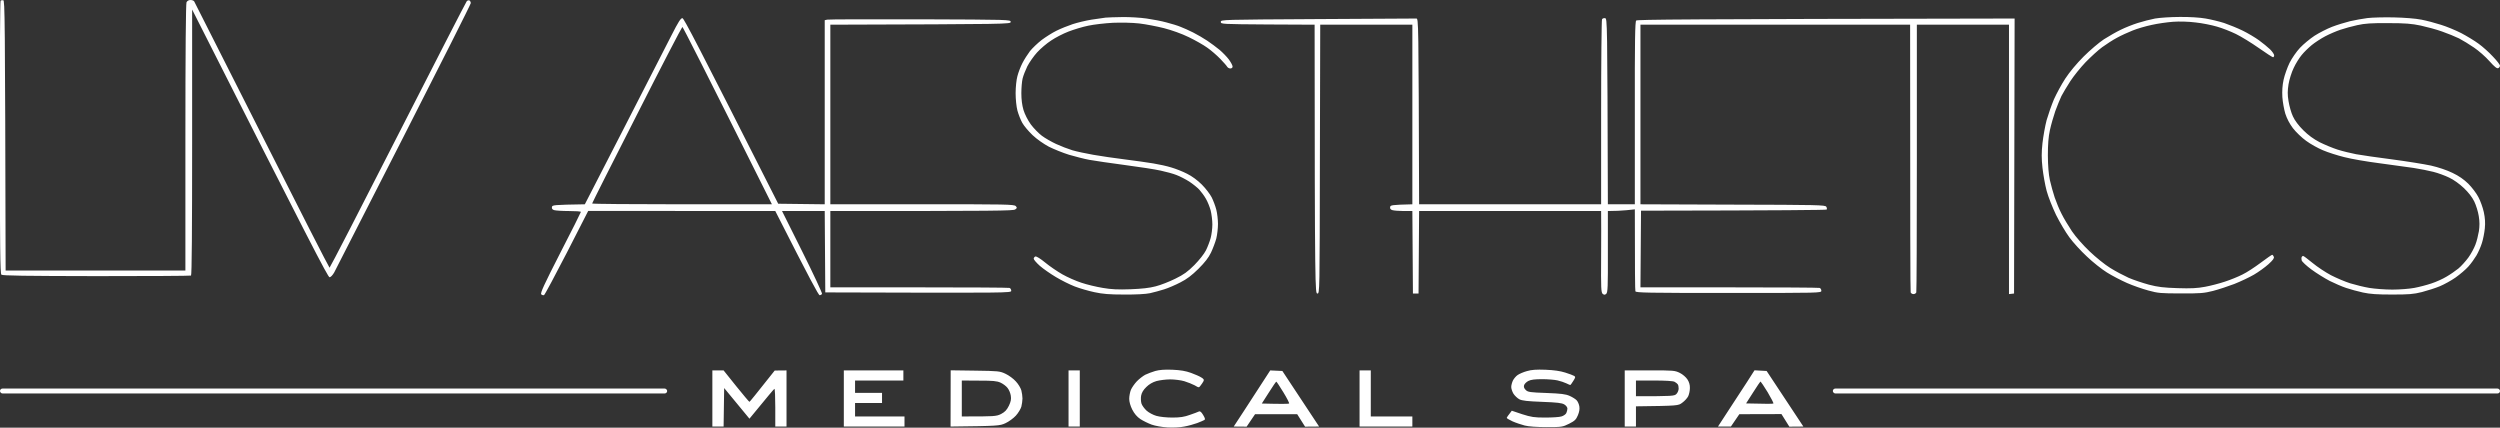 <?xml version="1.0" encoding="UTF-8"?> <svg xmlns="http://www.w3.org/2000/svg" width="1023" height="175" viewBox="0 0 1023 175" fill="none"><rect x="0" y="0" width="1023" height="175" fill="#333333" stroke="none"/><g clip-path="url(#clip0_6237_37)"><path fill-rule="evenodd" clip-rule="evenodd" d="M1.335 0.092C1.978 0.23 2.07 5.971 2.3 110.696H75.864V56.266C75.864 20.899 76.048 1.516 76.324 0.919C76.6 0.367 77.244 0 77.933 0C78.577 0 79.221 0.23 79.451 0.551C79.635 0.873 92.094 25.492 107.175 55.348C122.21 85.157 134.67 109.547 134.854 109.547C135.037 109.547 147.635 85.157 162.808 55.348C178.026 25.538 190.67 0.873 190.992 0.505C191.268 0.184 191.774 0.046 192.096 0.184C192.371 0.322 192.647 0.827 192.647 1.286C192.647 1.699 180.279 26.273 165.199 55.807C150.118 85.341 137.336 110.42 136.739 111.522C136.095 112.625 135.313 113.451 134.854 113.451C134.21 113.451 127.175 99.902 78.623 3.904V58.242C78.623 93.976 78.485 112.625 78.163 112.762C77.887 112.9 60.462 112.992 39.404 112.992C10.254 112.946 1.013 112.808 0.553 112.395C0.093 111.936 -0.045 101.096 -0.091 56.221C-0.136 25.492 0.047 0.459 0.231 0.276C0.461 0.092 0.967 0.046 1.335 0.092ZM979.553 7.119C983.875 7.211 988.518 7.579 990.817 8.038C992.978 8.451 996.61 9.416 998.863 10.151C1001.12 10.84 1004.89 12.402 1007.14 13.55C1009.39 14.744 1012.61 16.673 1014.27 17.913C1015.92 19.108 1018.54 21.45 1020.1 23.15C1021.71 24.803 1023 26.503 1023 26.87C1023 27.238 1022.68 27.697 1022.31 27.881C1021.76 28.156 1020.79 27.375 1018.68 25.033C1017.12 23.241 1014.27 20.761 1012.38 19.475C1010.5 18.189 1007.74 16.489 1006.22 15.709C1004.7 14.974 1001.58 13.688 999.323 12.907C997.07 12.08 993.116 11.024 990.587 10.472C986.863 9.692 984.334 9.462 977.254 9.462C970.357 9.416 967.691 9.6 964.61 10.289C962.449 10.748 959.369 11.621 957.713 12.172C956.058 12.723 953.254 13.917 951.507 14.836C949.759 15.755 947.231 17.408 945.943 18.465C944.61 19.567 942.771 21.358 941.851 22.507C940.886 23.655 939.414 25.997 938.587 27.789C937.713 29.58 936.794 32.52 936.472 34.449C936.058 37.159 936.012 38.675 936.472 41.43C936.794 43.406 937.575 46.207 938.265 47.631C939.001 49.285 940.61 51.398 942.495 53.281C944.518 55.302 946.725 56.909 949.208 58.196C951.231 59.206 954.541 60.584 956.564 61.227C958.587 61.87 961.989 62.697 964.15 63.11C966.311 63.524 972.932 64.442 978.863 65.223C984.794 66.004 991.921 67.152 994.725 67.749C997.76 68.438 1001.3 69.632 1003.55 70.735C1006.17 71.975 1008.2 73.399 1010.04 75.19C1011.51 76.66 1013.35 79.094 1014.13 80.61C1014.96 82.126 1015.97 84.928 1016.38 86.811C1016.89 89.245 1017.02 91.174 1016.79 93.471C1016.61 95.216 1016.1 97.927 1015.6 99.442C1015.14 100.958 1014.13 103.209 1013.39 104.495C1012.66 105.735 1011.19 107.802 1010.08 109.042C1008.98 110.282 1006.59 112.303 1004.84 113.543C1003.09 114.783 1000.15 116.391 998.404 117.126C996.656 117.861 993.3 118.917 991.047 119.514C987.553 120.387 985.714 120.525 978.863 120.525C972.748 120.525 969.898 120.341 966.909 119.698C964.748 119.239 961.668 118.366 960.012 117.815C958.357 117.264 955.369 115.978 953.346 114.967C951.323 113.911 947.966 111.844 945.851 110.282C943.782 108.766 941.989 107.067 941.851 106.562C941.713 106.056 941.713 105.459 941.851 105.184C941.989 104.908 942.219 104.724 942.403 104.724C942.633 104.678 944.334 106.01 946.265 107.572C948.196 109.18 951.598 111.43 953.851 112.625C956.104 113.773 959.645 115.289 961.713 115.932C963.828 116.575 967.323 117.448 969.53 117.815C971.783 118.182 976.013 118.504 978.955 118.504C981.944 118.504 985.99 118.182 987.921 117.815C989.898 117.448 993.07 116.621 994.955 115.978C996.84 115.381 999.645 114.094 1001.16 113.176C1002.68 112.303 1004.84 110.787 1005.99 109.869C1007.09 108.95 1008.93 106.929 1010.04 105.413C1011.14 103.898 1012.43 101.509 1012.93 100.131C1013.48 98.753 1014.08 96.273 1014.36 94.619C1014.68 92.507 1014.68 90.669 1014.31 88.419C1014.04 86.673 1013.21 83.963 1012.47 82.448C1011.6 80.656 1010.08 78.727 1008.2 76.936C1006.45 75.282 1004.06 73.537 1002.17 72.664C1000.47 71.837 997.576 70.781 995.737 70.322C993.944 69.862 990.266 69.127 987.599 68.714C984.932 68.347 978.633 67.474 973.576 66.785C968.518 66.142 962.127 65.039 959.323 64.305C956.518 63.615 952.61 62.375 950.587 61.503C948.564 60.676 945.437 58.93 943.69 57.644C941.897 56.358 939.506 54.062 938.265 52.454C936.886 50.617 935.782 48.504 935.138 46.483C934.633 44.783 934.081 41.752 933.943 39.731C933.805 37.251 933.943 34.954 934.449 32.611C934.863 30.728 935.966 27.605 936.886 25.722C937.851 23.793 939.736 21.083 941.162 19.567C942.541 18.097 945.254 15.847 947.139 14.606C949.024 13.412 952.242 11.758 954.265 10.978C956.288 10.197 959.599 9.186 961.622 8.681C963.645 8.222 966.863 7.625 968.748 7.395C970.633 7.165 975.507 7.028 979.553 7.119ZM479.777 151.299C483.087 151.437 485.202 151.804 487.363 152.585C489.018 153.182 490.904 154.009 491.593 154.468C492.605 155.066 492.789 155.433 492.421 156.076C492.191 156.489 491.685 157.27 491.271 157.776C490.582 158.694 490.582 158.694 488.881 157.684C487.915 157.178 485.984 156.398 484.605 155.984C483.225 155.571 480.605 155.249 478.857 155.249C477.11 155.249 474.536 155.571 473.202 155.938C471.639 156.398 470.214 157.224 469.064 158.373C467.869 159.521 467.179 160.669 466.949 161.909C466.765 162.92 466.857 164.39 467.087 165.125C467.317 165.906 468.283 167.192 469.156 168.018C470.076 168.845 471.869 169.81 473.202 170.177C474.628 170.591 477.386 170.866 479.777 170.866C482.903 170.866 484.651 170.591 486.904 169.764C488.559 169.213 490.214 168.57 490.582 168.386C491.087 168.156 491.593 168.57 492.329 169.81C493.156 171.188 493.248 171.647 492.789 171.877C492.467 172.106 491.133 172.612 489.892 173.117C488.605 173.576 486.26 174.265 484.605 174.541C482.857 174.908 480.007 175.046 477.708 174.908C475.547 174.77 472.651 174.265 471.271 173.76C469.892 173.255 467.823 172.244 466.673 171.509C465.248 170.545 464.191 169.304 463.317 167.605C462.535 166.043 462.076 164.39 462.076 163.196C462.076 162.093 462.397 160.44 462.765 159.521C463.179 158.556 464.283 156.995 465.202 156.03C466.122 155.066 467.685 153.871 468.604 153.366C469.57 152.907 471.455 152.172 472.742 151.804C474.444 151.345 476.559 151.161 479.777 151.299ZM632.422 151.299C635.871 151.437 638.445 151.804 640.468 152.448C642.124 152.953 643.779 153.596 644.147 153.825C644.744 154.193 644.698 154.469 643.779 155.892C643.227 156.811 642.675 157.546 642.537 157.546C642.4 157.546 641.71 157.224 640.928 156.857C640.147 156.49 638.583 155.938 637.342 155.663C636.147 155.387 633.342 155.157 631.043 155.157C628.101 155.157 626.445 155.341 625.388 155.892C624.606 156.306 623.779 157.087 623.641 157.684C623.457 158.373 623.687 158.97 624.376 159.613C625.204 160.44 626.169 160.577 632.79 160.807C638.813 161.037 640.652 161.266 642.308 162.001C643.457 162.507 644.744 163.333 645.158 163.793C645.618 164.252 646.124 165.4 646.262 166.273C646.446 167.375 646.262 168.524 645.664 169.947C644.928 171.693 644.377 172.244 642.078 173.392C639.411 174.724 639.135 174.77 632.882 174.77C628.882 174.77 625.48 174.541 623.917 174.127C622.537 173.76 620.284 173.025 618.951 172.428C617.664 171.831 616.56 171.188 616.56 171.004C616.606 170.774 617.066 170.039 618.629 168.064L622.859 169.488C626.583 170.682 627.825 170.866 632.284 170.866C635.135 170.866 638.17 170.682 638.951 170.407C639.779 170.177 640.698 169.534 640.928 169.029C641.158 168.524 641.388 167.697 641.388 167.192C641.388 166.686 640.836 165.906 640.101 165.492C639.135 164.895 637.204 164.665 631.043 164.436C625.02 164.206 622.859 163.976 621.71 163.379C620.928 162.966 619.825 161.909 619.319 161.129C618.813 160.302 618.399 159.062 618.399 158.373C618.399 157.638 618.721 156.489 619.089 155.709C619.457 154.974 620.33 153.917 621.02 153.458C621.756 152.953 623.457 152.218 624.836 151.85C626.675 151.299 628.744 151.161 632.422 151.299ZM459.317 6.982C462.214 6.936 466.673 7.211 469.202 7.579C471.731 7.946 475.409 8.635 477.34 9.186C479.317 9.692 481.892 10.472 483.087 10.978C484.329 11.437 486.628 12.493 488.283 13.32C489.938 14.147 492.513 15.663 494.03 16.673C495.547 17.684 497.8 19.383 499.042 20.394C500.283 21.45 501.984 23.195 502.858 24.344C503.685 25.492 504.375 26.778 504.375 27.238C504.375 27.697 504.007 28.018 503.455 28.018C502.95 28.018 502.398 27.697 502.168 27.329C501.984 26.962 500.697 25.492 499.317 24.068C497.938 22.644 495.547 20.577 494.03 19.521C492.513 18.419 489.11 16.489 486.444 15.203C483.547 13.78 479.501 12.356 476.329 11.529C473.432 10.794 468.88 9.921 466.214 9.6C463.225 9.278 459.087 9.186 455.409 9.324C452.099 9.508 447.593 10.013 445.294 10.518C442.995 10.978 439.409 12.08 437.248 12.907C435.087 13.734 431.868 15.387 430.121 16.581C428.328 17.73 425.753 19.934 424.374 21.45C422.995 22.966 421.202 25.538 420.374 27.146C419.592 28.753 418.719 31.004 418.443 32.152C418.167 33.3 417.937 35.965 417.937 38.123C417.937 40.726 418.228 43.023 418.811 45.013C419.363 46.804 420.558 49.147 421.799 50.892C422.949 52.454 425.018 54.567 426.305 55.532C427.638 56.542 430.305 58.058 432.19 58.93C434.075 59.803 437.064 60.951 438.857 61.503C440.604 62.008 444.466 62.835 447.363 63.34C450.259 63.845 456.053 64.718 460.237 65.223C464.42 65.728 469.662 66.509 471.961 66.877C474.26 67.244 477.57 67.979 479.317 68.53C481.064 69.035 484.007 70.184 485.754 71.102C487.731 72.067 490.03 73.766 491.777 75.512C493.34 77.073 495.134 79.416 495.823 80.748C496.467 82.034 497.34 84.331 497.708 85.8C498.076 87.224 498.398 89.888 498.398 91.634C498.398 93.425 498.076 96.089 497.708 97.605C497.294 99.121 496.329 101.693 495.547 103.346C494.536 105.459 493.019 107.388 490.398 110.007C487.685 112.671 485.662 114.232 482.995 115.564C480.972 116.621 477.984 117.907 476.329 118.412C474.674 118.917 472.099 119.652 470.581 119.974C468.88 120.341 464.788 120.571 460.007 120.525C453.892 120.525 451.225 120.295 447.823 119.56C445.432 119.055 441.8 117.999 439.777 117.218C437.754 116.437 434.259 114.692 432.052 113.36C429.799 112.028 426.857 109.961 425.478 108.766C424.098 107.526 422.995 106.24 422.995 105.873C422.995 105.505 423.317 105.092 423.684 104.954C424.098 104.816 425.799 105.873 427.684 107.434C429.524 108.95 432.696 111.109 434.719 112.257C436.742 113.406 440.236 114.967 442.535 115.702C444.834 116.483 448.742 117.402 451.271 117.815C454.673 118.412 457.57 118.55 462.535 118.366C467.179 118.182 470.306 117.861 472.88 117.172C474.903 116.667 478.536 115.243 480.926 114.049C484.421 112.349 485.984 111.201 488.743 108.445C490.766 106.378 492.743 103.898 493.478 102.428C494.168 101.05 495.042 98.753 495.409 97.375C495.777 95.997 496.099 93.517 496.099 91.864C496.099 90.21 495.777 87.638 495.409 86.122C494.996 84.606 494.122 82.448 493.432 81.299C492.789 80.151 491.593 78.543 490.812 77.671C490.076 76.844 488.191 75.328 486.674 74.318C485.156 73.353 482.766 72.113 481.386 71.608C480.007 71.056 477.11 70.276 474.949 69.816C472.788 69.311 466.168 68.3 460.237 67.52C454.305 66.739 447.777 65.774 445.754 65.407C443.731 65.039 440.006 64.075 437.478 63.34C434.949 62.559 431.225 61.043 429.202 60.033C427.041 58.885 424.282 56.955 422.535 55.302C420.88 53.74 418.995 51.489 418.305 50.249C417.615 49.009 416.742 46.758 416.328 45.243C415.914 43.635 415.592 40.65 415.592 38.123C415.592 35.689 415.914 32.611 416.328 31.142C416.696 29.672 417.615 27.284 418.351 25.86C419.087 24.39 420.512 22.185 421.477 20.899C422.489 19.659 424.65 17.592 426.259 16.352C427.868 15.158 430.581 13.412 432.282 12.585C434.029 11.713 437.018 10.518 438.949 9.875C440.926 9.232 444.374 8.406 446.673 8.038C448.972 7.671 451.547 7.303 452.42 7.211C453.294 7.119 456.42 7.028 459.317 6.982ZM891.966 6.936C895.966 6.89 900.196 7.165 902.54 7.579C904.701 7.946 908.104 8.773 910.127 9.416C912.15 10.105 915.552 11.483 917.713 12.539C919.874 13.596 922.862 15.387 924.38 16.489C925.897 17.592 927.92 19.245 928.886 20.164C929.805 21.083 930.587 22.185 930.587 22.644C930.587 23.058 930.357 23.425 930.127 23.425C929.897 23.425 927.23 21.726 924.242 19.613C921.299 17.546 917.115 14.974 914.954 13.917C912.793 12.861 909.299 11.483 907.138 10.886C904.977 10.243 901.069 9.462 898.402 9.186C895.506 8.819 891.828 8.727 889.207 8.911C886.816 9.094 882.862 9.646 880.471 10.197C878.08 10.702 874.54 11.713 872.655 12.493C870.77 13.228 867.873 14.56 866.218 15.479C864.563 16.352 861.896 18.097 860.241 19.291C858.586 20.486 855.551 23.287 853.436 25.446C851.367 27.605 848.563 31.096 847.183 33.209C845.85 35.276 844.195 38.032 843.551 39.272C842.954 40.558 841.804 43.314 841.022 45.472C840.287 47.631 839.275 51.122 838.816 53.281C838.218 56.037 837.988 59.068 837.988 63.615C838.019 67.902 838.295 71.271 838.816 73.721C839.275 75.742 840.149 78.957 840.793 80.84C841.436 82.723 842.678 85.755 843.597 87.5C844.471 89.291 846.402 92.461 847.827 94.619C849.344 96.87 852.471 100.407 855.092 102.887C857.574 105.276 861.391 108.353 863.505 109.639C865.62 110.971 869.023 112.762 871.046 113.681C873.069 114.554 876.793 115.794 879.322 116.483C883.046 117.448 885.299 117.723 891.046 117.907C896.517 118.091 899.138 117.953 902.311 117.356C904.609 116.942 908.242 115.978 910.449 115.243C912.701 114.508 915.874 113.222 917.575 112.349C919.322 111.522 922.679 109.318 925.069 107.526C927.46 105.735 929.575 104.265 929.759 104.265C929.989 104.265 930.265 104.633 930.449 105.092C930.679 105.643 930.081 106.47 928.242 108.123C926.863 109.364 924.196 111.293 922.311 112.395C920.426 113.497 916.793 115.197 914.265 116.207C911.736 117.172 907.828 118.458 905.529 119.055C901.897 119.974 900.287 120.112 892.425 120.066C884.241 120.066 883.092 119.974 879.092 118.871C876.701 118.228 872.747 116.85 870.356 115.794C867.965 114.738 864.241 112.808 862.126 111.476C860.057 110.19 856.333 107.251 853.942 104.954C851.505 102.703 848.287 99.167 846.816 97.146C845.298 95.125 842.862 90.991 841.344 87.959C839.873 84.882 838.126 80.518 837.482 78.084C836.839 75.695 836.103 71.47 835.781 68.668C835.367 64.81 835.367 62.421 835.781 58.563C836.103 55.807 836.839 51.535 837.482 49.147C838.172 46.758 839.505 42.946 840.471 40.65C841.482 38.399 843.551 34.541 845.114 32.152C846.862 29.488 849.758 25.997 852.609 23.15C855.184 20.577 858.908 17.408 860.931 16.076C862.954 14.79 866.08 12.999 867.827 12.172C869.575 11.299 872.701 10.059 874.724 9.416C876.747 8.773 879.965 7.946 881.851 7.579C883.736 7.257 888.287 6.936 891.966 6.936ZM279.269 7.441C279.867 7.533 285.062 17.408 318.442 83.366L337.477 83.596V8.268L338.488 8.038C339.086 7.9 356.189 7.854 376.557 7.9C413.202 8.038 413.569 8.038 413.569 8.957C413.569 9.875 413.202 9.875 339.775 10.105V83.596H377.339C411.73 83.55 414.995 83.642 415.638 84.331C416.236 84.974 416.236 85.157 415.408 85.709C414.627 86.26 408.512 86.352 339.775 86.352V117.585H376.098C396.052 117.585 412.742 117.677 413.11 117.815C413.477 117.953 413.799 118.458 413.799 118.963C413.799 119.882 413.523 119.882 337.706 119.652L337.477 86.352H320.005L328.327 103.025C332.879 112.165 336.511 119.928 336.373 120.249C336.235 120.525 335.775 120.801 335.408 120.801C334.948 120.801 331.637 114.692 317.246 86.352L240.694 86.306L231.958 103.392C227.13 112.762 222.947 120.571 222.625 120.755C222.303 120.892 221.797 120.755 221.475 120.433C221.015 119.974 222.625 116.483 229.291 103.438C233.935 94.436 237.705 86.903 237.705 86.719C237.705 86.49 235.498 86.352 232.74 86.352C230.027 86.352 227.36 86.168 226.763 85.984C226.027 85.755 225.751 85.387 225.843 84.744C225.981 83.871 226.395 83.826 239.314 83.596L255.177 52.73C263.866 35.735 272.648 18.556 274.717 14.56C277.614 8.865 278.579 7.349 279.269 7.441ZM242.303 83.274C242.303 83.458 258.855 83.596 279.085 83.596H315.867C287.775 27.375 279.453 11.024 279.223 11.024C279.039 11.024 270.625 27.192 260.602 46.988C250.533 66.739 242.303 83.045 242.303 83.274ZM579.548 7.579C580.468 7.579 580.468 7.946 580.698 83.596H655.181V46.07C655.181 25.4 655.365 8.222 655.549 7.9C655.733 7.533 656.285 7.349 656.79 7.441C657.71 7.579 657.71 7.992 657.94 83.596H668.975V46.299C668.929 16.306 669.066 8.865 669.526 8.406C669.986 7.992 687.733 7.808 824.379 7.579L824.149 120.112L822.08 120.341V10.105H784.378V64.534C784.378 94.482 784.286 119.285 784.148 119.652C784.01 120.02 783.505 120.341 782.999 120.341C782.493 120.341 781.987 120.02 781.849 119.652C781.711 119.285 781.62 94.482 781.62 10.105H671.273V83.596L709.021 83.734C744.01 83.826 746.861 83.871 747.32 84.606C747.596 85.02 747.642 85.571 747.458 85.755C747.228 85.938 730.079 86.122 671.503 86.214L671.273 117.585H707.596C727.55 117.585 744.24 117.677 744.608 117.815C744.975 117.953 745.297 118.458 745.297 118.963C745.297 119.882 744.975 119.882 707.366 119.882C674.078 119.882 669.388 119.79 669.204 119.193C669.066 118.825 668.975 111.109 668.975 85.663L665.434 86.03C663.457 86.214 660.974 86.352 657.94 86.352V103.025C657.986 117.493 657.894 119.744 657.25 120.249C656.699 120.709 656.423 120.709 655.825 120.249C655.181 119.698 655.089 117.953 655.181 105.413C655.227 97.605 655.227 90.072 655.181 86.352H580.698L580.468 120.112H578.169L577.939 86.352H574.353C572.422 86.352 570.353 86.168 569.755 85.984C569.019 85.755 568.744 85.387 568.835 84.744C568.973 83.917 569.387 83.826 577.939 83.596V10.105H540.237L540.099 65.131C540.008 119.79 540.008 120.112 539.088 120.112C538.168 120.112 538 120 537.939 10.105L518.72 10.013C499.869 9.875 499.547 9.875 499.547 8.957C499.547 8.038 499.915 8.038 539.088 7.808C560.835 7.671 579.042 7.579 579.548 7.579ZM291.499 151.575H296.097L301.246 158.005C304.097 161.542 306.534 164.436 306.672 164.436C306.81 164.436 309.154 161.542 317.017 151.621L321.844 151.575V174.541H317.246V166.732C317.246 162.461 317.108 159.016 316.879 159.108C316.695 159.199 314.35 161.955 306.672 171.325L296.327 158.786L296.097 174.541H291.499V151.575ZM345.293 151.575H369.661V155.709H349.89V160.761H360.925V164.895H349.89V170.407H370.121V174.541H345.293V151.575ZM389.017 151.529L398.994 151.667C408.512 151.804 409.11 151.85 411.454 152.953C412.834 153.596 414.719 154.974 415.684 156.076C416.696 157.133 417.661 158.786 417.937 159.751C418.167 160.669 418.397 162.185 418.397 163.058C418.397 163.93 418.167 165.446 417.937 166.411C417.661 167.329 416.696 168.983 415.684 170.085C414.719 171.142 412.834 172.52 411.454 173.163C409.064 174.265 408.512 174.311 388.971 174.541L389.017 151.529ZM393.569 170.407C406.995 170.453 407.73 170.361 409.661 169.396C411.224 168.57 411.96 167.789 412.834 166.043C413.661 164.298 413.845 163.333 413.615 161.909C413.477 160.899 412.88 159.475 412.282 158.74C411.73 158.005 410.443 157.041 409.431 156.581C407.914 155.892 406.305 155.755 400.558 155.755L393.569 155.709V170.407ZM437.248 151.575H441.846V174.541H437.248V151.575ZM519.777 151.575L524.743 151.804L539.778 174.541L534.031 174.587L530.812 169.488H513.57L510.122 174.587L504.835 174.541L509.111 168.018C511.456 164.436 514.812 159.245 516.559 156.535L519.777 151.575ZM516.329 165.125C524.789 165.354 527.364 165.262 527.502 165.125C527.686 165.033 526.628 162.92 525.157 160.531C523.686 158.143 522.398 156.168 522.26 156.168C522.122 156.168 520.743 158.189 519.18 160.669L516.329 165.125ZM556.33 151.575H560.927V170.407H577.939V174.541H556.33V151.575ZM664.837 151.575H675.09C684.791 151.529 685.389 151.621 687.366 152.585C688.515 153.136 689.894 154.331 690.492 155.249C691.182 156.306 691.55 157.5 691.504 158.786C691.504 159.888 691.182 161.358 690.814 162.139C690.446 162.874 689.389 164.068 688.423 164.757C686.768 166.043 686.768 166.043 669.434 166.273V174.541H664.837V151.575ZM669.434 162.139C684.469 162.139 685.159 162.047 685.986 161.22C686.492 160.715 686.906 159.705 686.906 159.016C686.906 158.327 686.768 157.546 686.538 157.27C686.354 156.995 685.756 156.489 685.205 156.214C684.515 155.892 681.434 155.709 676.791 155.709H669.434V162.139ZM717.941 151.529L722.906 151.804L737.941 174.541L732.194 174.587L728.975 169.442L711.734 169.488L708.285 174.541H702.998L707.274 167.972C709.619 164.39 712.975 159.199 714.768 156.49L717.941 151.529ZM714.492 165.079C722.906 165.308 725.481 165.262 725.665 165.125C725.849 164.987 724.745 162.92 723.32 160.486C721.849 158.097 720.515 156.122 720.423 156.122C720.285 156.122 718.906 158.143 717.343 160.623L714.492 165.079Z" fill="white"></path><rect x="750" y="159" width="273" height="2" rx="1" fill="white"></rect><rect y="159" width="273" height="2" rx="1" fill="white"></rect></g><defs><clipPath id="clip0_6237_37"><rect width="1023" height="175" fill="white"></rect></clipPath></defs></svg> 